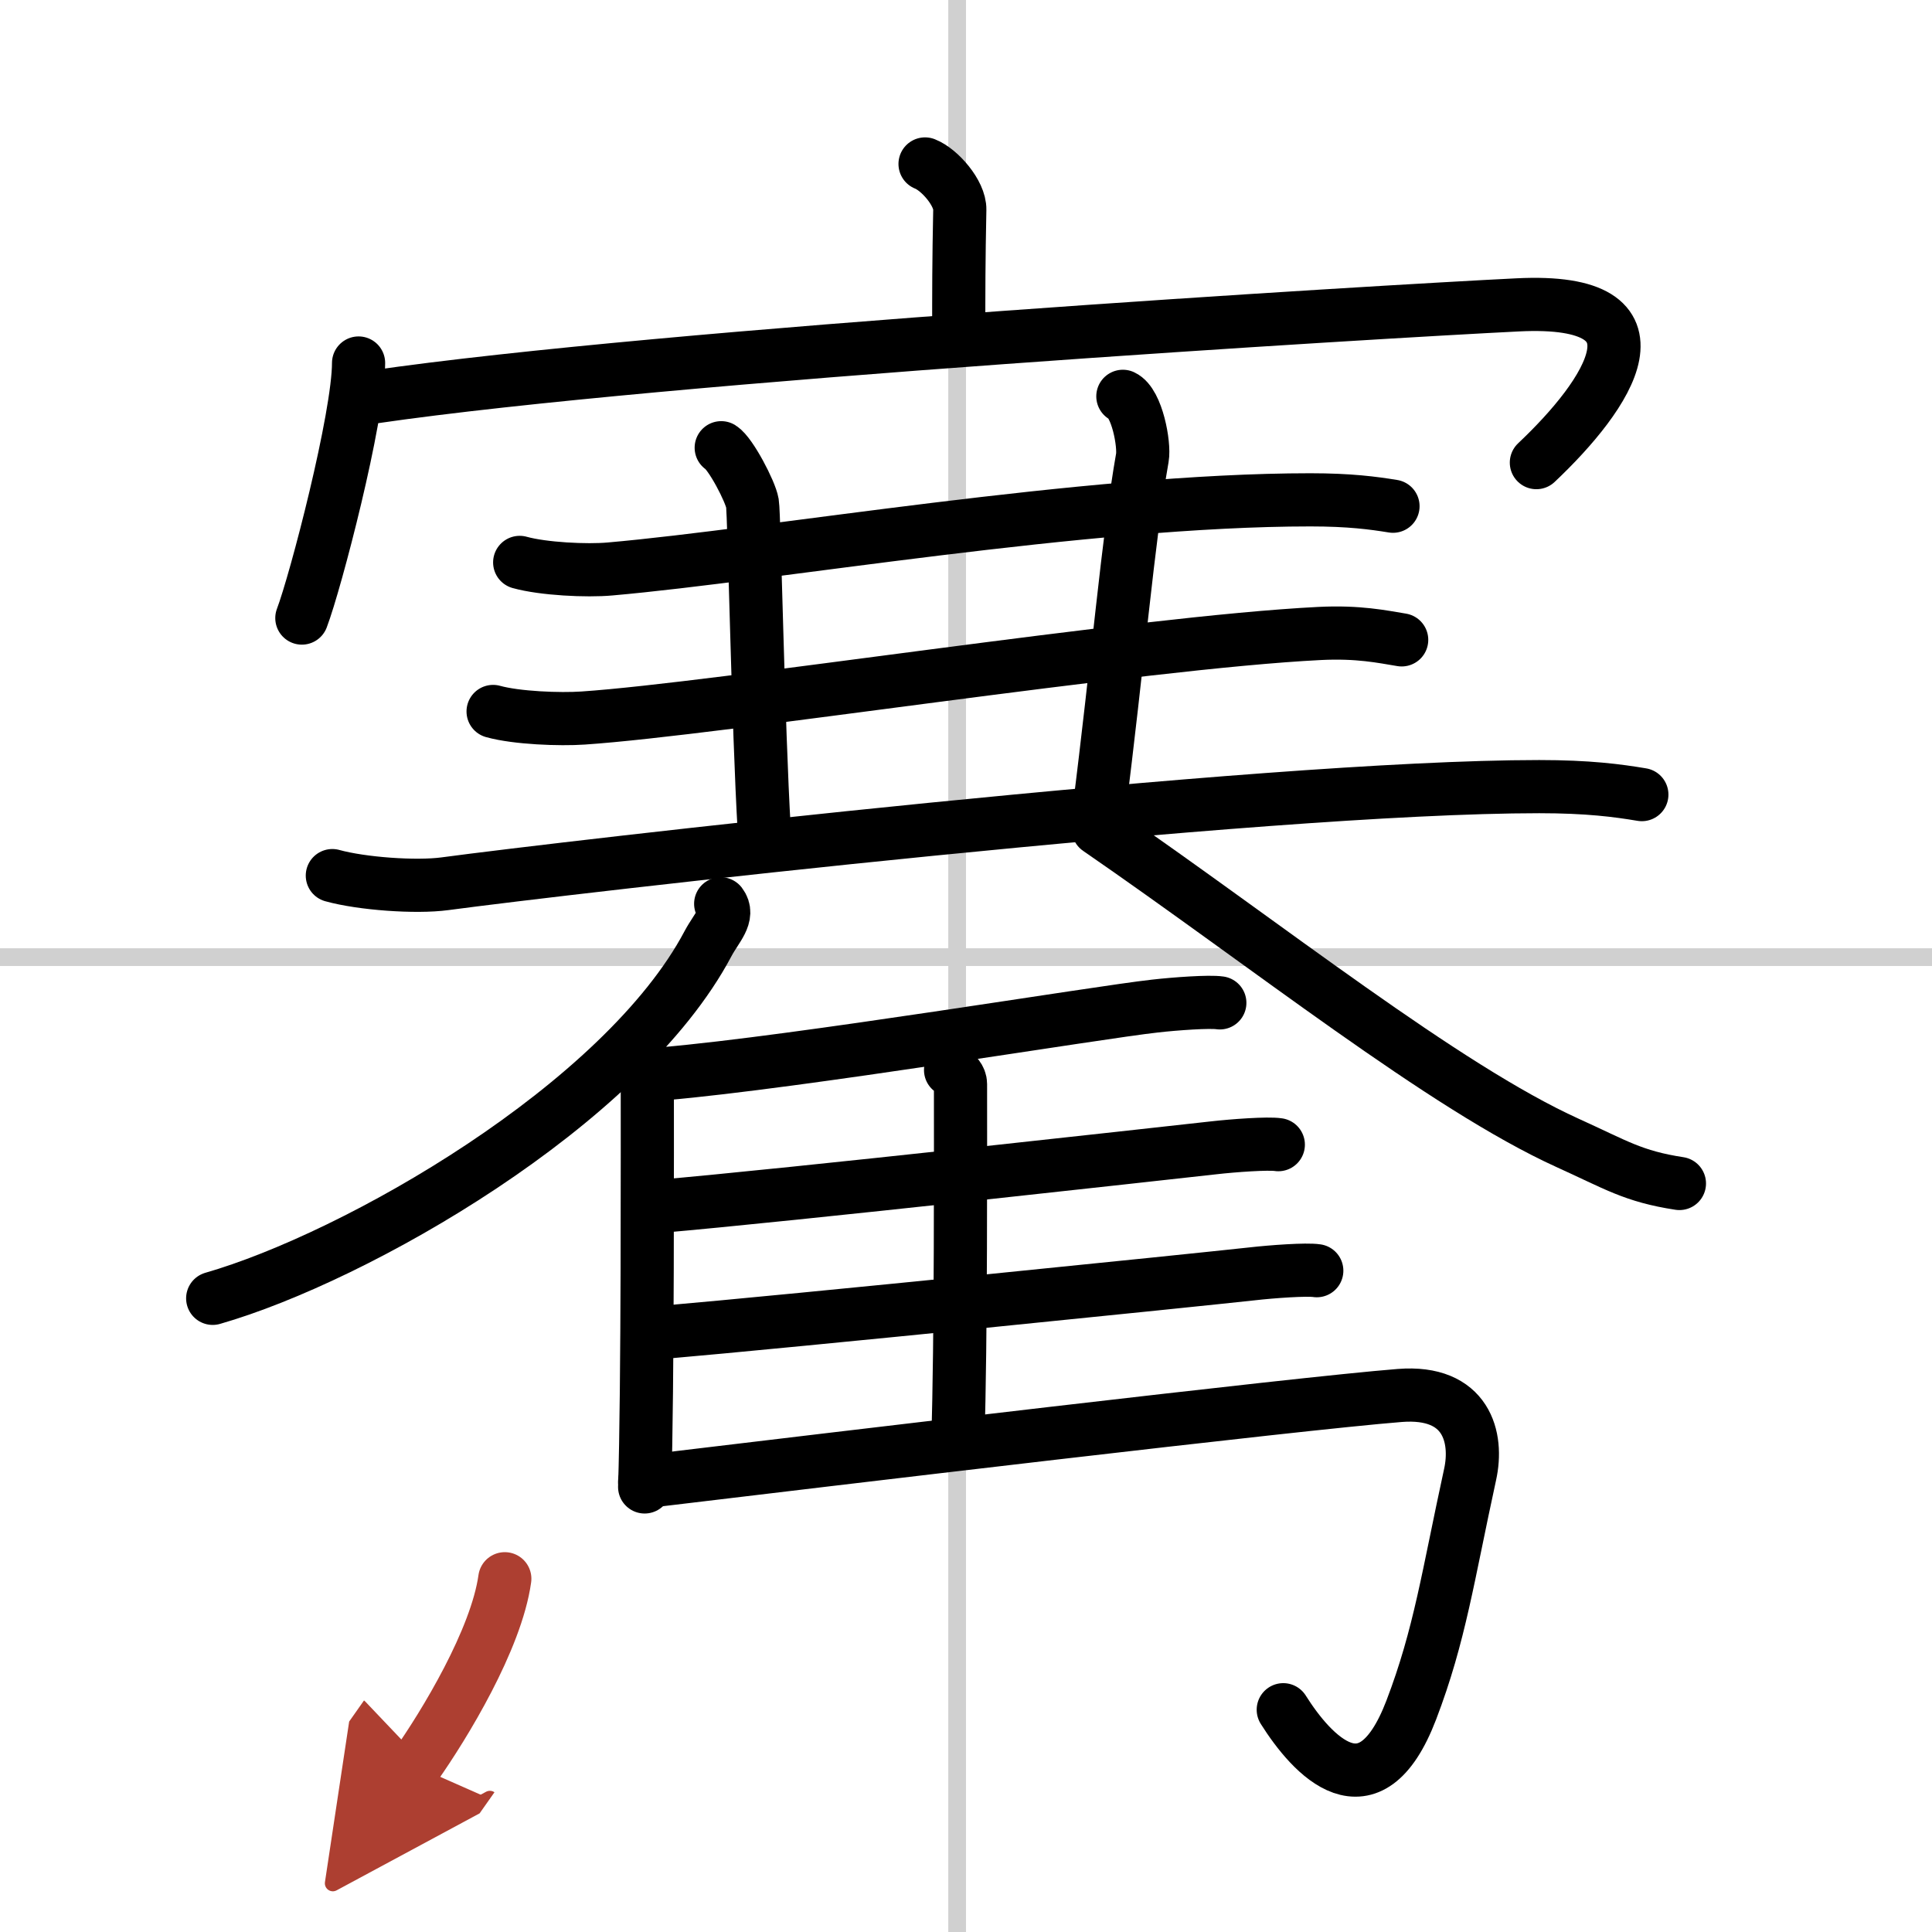<svg width="400" height="400" viewBox="0 0 109 109" xmlns="http://www.w3.org/2000/svg"><defs><marker id="a" markerWidth="4" orient="auto" refX="1" refY="5" viewBox="0 0 10 10"><polyline points="0 0 10 5 0 10 1 5" fill="#ad3f31" stroke="#ad3f31"/></marker></defs><g fill="none" stroke="#000" stroke-linecap="round" stroke-linejoin="round" stroke-width="3"><rect width="100%" height="100%" fill="#fff" stroke="#fff"/><line x1="54" x2="54" y2="109" stroke="#d0d0d0" stroke-width="1"/><line x2="109" y1="54" y2="54" stroke="#d0d0d0" stroke-width="1"/><path d="m52.19 9.25c0.82 0.32 1.98 1.65 1.96 2.58-0.06 2.93-0.06 4.54-0.06 7.2"/><path d="m20.23 20.48c0 3.06-2.42 12.34-3.2 14.39"/><path d="m21.05 22.4c16.45-2.4 56.85-4.82 64.58-5.2 8.87-0.44 5.12 5.06 1.05 8.9"/><path d="m29.32 31.73c1.33 0.37 3.78 0.49 5.1 0.37 9.03-0.79 26.85-3.9 39.51-3.9 2.22 0 3.55 0.18 4.66 0.36"/><path d="m40.69 25.26c0.53 0.33 1.65 2.47 1.76 3.13s0.32 12.6 0.67 18.49"/><path d="m63.35 22.36c0.8 0.37 1.23 2.72 1.1 3.46-0.79 4.47-1.4 11.71-2.46 20.04"/><path d="m27.82 40.14c1.33 0.37 3.77 0.46 5.08 0.37 7.6-0.51 31.35-4.26 41.54-4.77 2.21-0.11 3.54 0.18 4.64 0.36"/><path d="m18.75 49.4c1.66 0.46 4.71 0.68 6.35 0.46 6.7-0.9 46-5.48 61.74-5.48 2.76 0 4.42 0.22 5.79 0.45"/><path d="m40.66 50.99c0.51 0.67-0.23 1.34-0.71 2.24-4.82 9.12-19.87 17.7-27.95 20.02"/><path d="m61.96 46.77c9.57 6.59 19.51 14.55 26.5 17.72 2.7 1.22 3.67 1.88 6.29 2.28"/><path d="m35.87 59.15c0.31 0.19 0.65 1.25 0.65 1.58 0 3.37 0.03 17.85-0.15 23.16"/><path d="m37.42 60.58c7.64-0.66 24.46-3.46 27.74-3.82 1.14-0.13 3.08-0.27 3.66-0.18"/><path d="m53.63 60.37c0.31 0.19 0.56 0.46 0.56 0.79 0 3.37 0.03 14.76-0.15 20.06"/><path d="m37.08 68.07c7.64-0.66 28.1-2.95 31.38-3.31 1.14-0.13 3.08-0.27 3.66-0.18"/><path d="m37.25 75.18c7.64-0.66 30.1-2.95 33.38-3.31 1.14-0.13 3.08-0.27 3.66-0.18"/><path d="m36.37 83.59c10.51-1.26 36.78-4.4 42.6-4.86 3.79-0.3 4.43 2.38 3.97 4.46-1.25 5.73-1.7 9.05-3.32 13.29-2.36 6.16-5.62 2.52-7.22-0.02"/><path d="m28.48 89.07c-0.48 3.43-3.4 8.23-5.04 10.56" marker-end="url(#a)" stroke="#ad3f31"/></g></svg>
